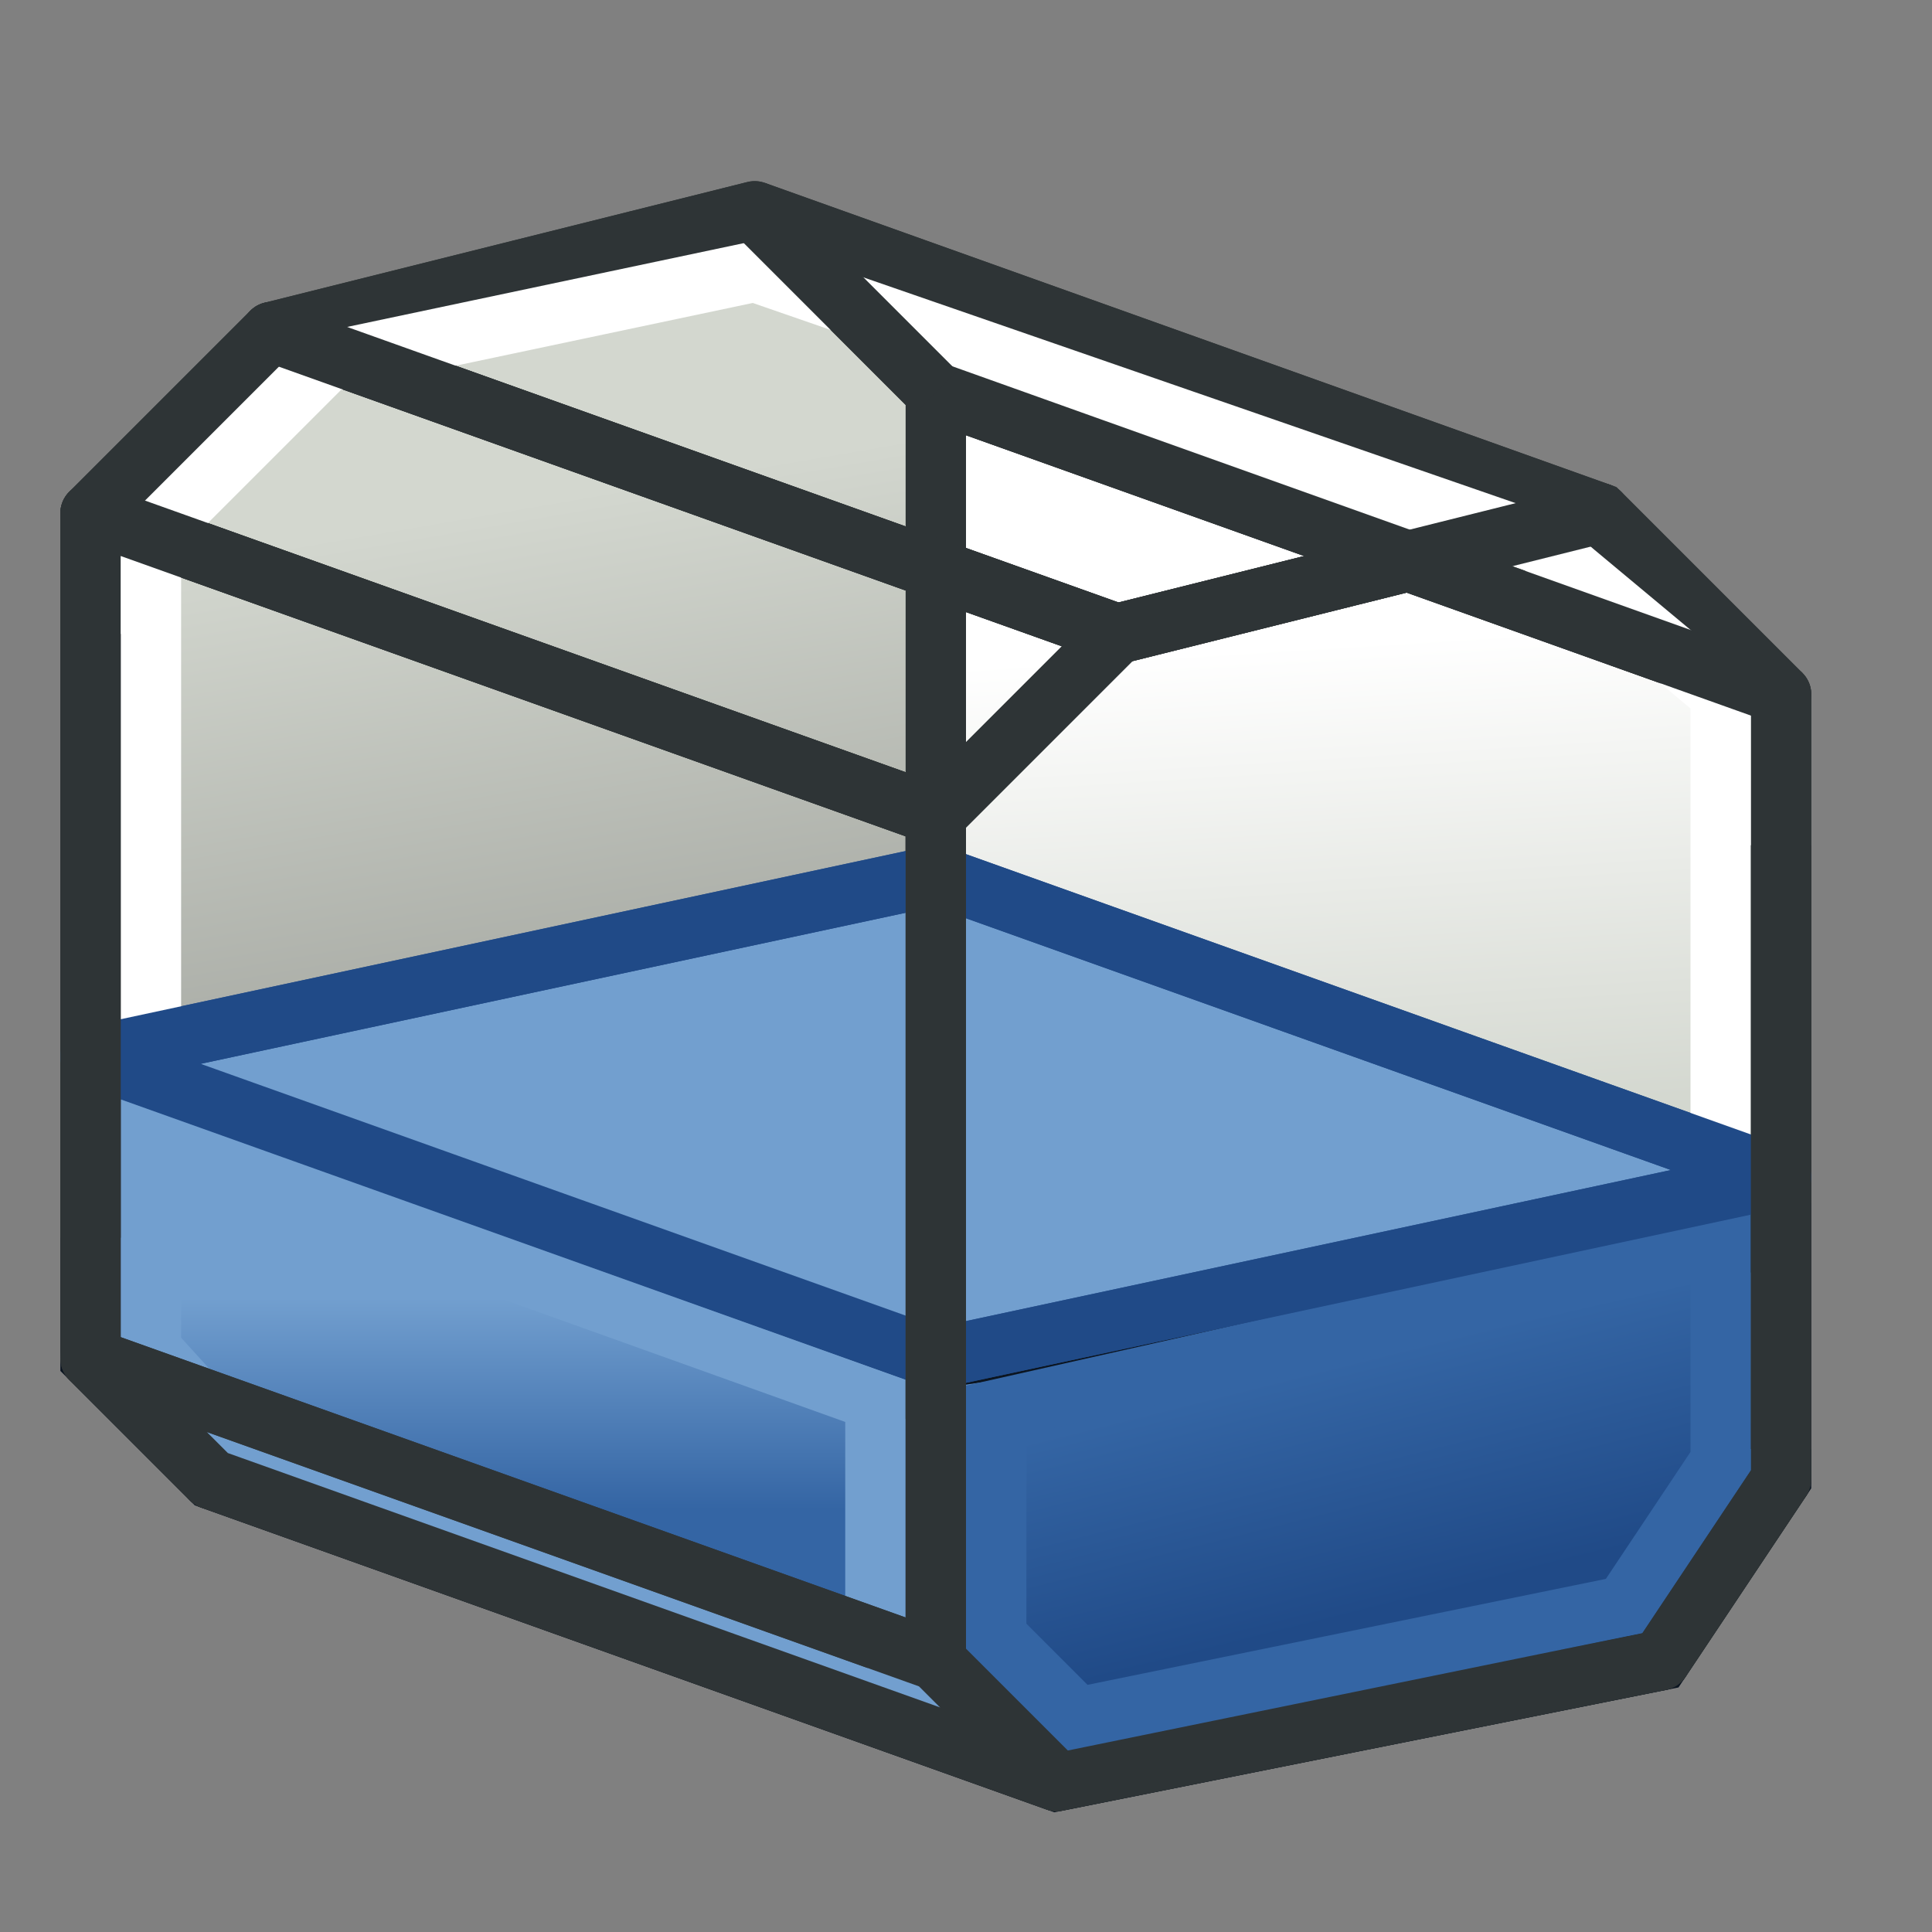 <?xml version="1.0" encoding="UTF-8" standalone="no"?>
<!-- Created with Inkscape (http://www.inkscape.org/) -->
<svg xmlns:dc="http://purl.org/dc/elements/1.1/" xmlns:cc="http://creativecommons.org/ns#" xmlns:rdf="http://www.w3.org/1999/02/22-rdf-syntax-ns#" xmlns:svg="http://www.w3.org/2000/svg" xmlns="http://www.w3.org/2000/svg" xmlns:xlink="http://www.w3.org/1999/xlink" xmlns:sodipodi="http://sodipodi.sourceforge.net/DTD/sodipodi-0.dtd" xmlns:inkscape="http://www.inkscape.org/namespaces/inkscape" width="64px" height="64px" id="svg2985" version="1.1" inkscape:version="0.48.5 r10040" sodipodi:docname="Ship_Tank.svg">
  <rect width="100%" height="100%" fill="#808080" stroke="none"/>
  <defs id="defs2987">
    <linearGradient id="linearGradient3316" inkscape:collect="always">
      <stop id="stop3318" offset="0" style="stop-color:#d3d7cf;stop-opacity:1;"/>
      <stop id="stop3320" offset="1" style="stop-color:#ffffff;stop-opacity:1"/>
    </linearGradient>
    <linearGradient id="linearGradient4113">
      <stop id="stop4115" offset="0" style="stop-color:#6f6f6f;stop-opacity:0.502;"/>
      <stop id="stop4117" offset="1" style="stop-color:#ffffff;stop-opacity:0.502;"/>
    </linearGradient>
    <linearGradient id="linearGradient4081">
      <stop id="stop4083" offset="0" style="stop-color:#808080;stop-opacity:0.502;"/>
      <stop id="stop4085" offset="1" style="stop-color:#ffffff;stop-opacity:0.502;"/>
    </linearGradient>
    <linearGradient id="linearGradient4049">
      <stop id="stop4051" offset="0" style="stop-color:#c1c1c1;stop-opacity:0.502;"/>
      <stop id="stop4053" offset="1" style="stop-color:#ffffff;stop-opacity:0.502;"/>
    </linearGradient>
    <linearGradient id="linearGradient4015">
      <stop style="stop-color:#585858;stop-opacity:0.502;" offset="0" id="stop4017"/>
      <stop style="stop-color:#ffffff;stop-opacity:0.502;" offset="1" id="stop4019"/>
    </linearGradient>
    <linearGradient id="linearGradient3968">
      <stop id="stop3970" offset="0" style="stop-color:#000000;stop-opacity:1;"/>
      <stop style="stop-color:#828282;stop-opacity:1;" offset="0.54" id="stop3976"/>
      <stop style="stop-color:#606060;stop-opacity:1;" offset="0.771" id="stop3974"/>
      <stop id="stop3972" offset="1" style="stop-color:#000000;stop-opacity:1;"/>
    </linearGradient>
    <linearGradient id="linearGradient3911">
      <stop style="stop-color:#000000;stop-opacity:1;" offset="0" id="stop3913"/>
      <stop style="stop-color:#000000;stop-opacity:0;" offset="1" id="stop3915"/>
    </linearGradient>
    <linearGradient inkscape:collect="always" id="linearGradient3903">
      <stop style="stop-color:#000000;stop-opacity:1;" offset="0" id="stop3905"/>
      <stop style="stop-color:#000000;stop-opacity:0;" offset="1" id="stop3907"/>
    </linearGradient>
    <linearGradient id="linearGradient4722">
      <stop style="stop-color:#ffffff;stop-opacity:1;" offset="0" id="stop4724"/>
      <stop style="stop-color:#bebebe;stop-opacity:1;" offset="1" id="stop4726"/>
    </linearGradient>
    <marker inkscape:stockid="Arrow1Mend" orient="auto" refY="0.0" refX="0.0" id="Arrow1Mend" style="overflow:visible;">
      <path id="path3873" d="M 0.0,0.0 L 5.0,-5.0 L -12.5,0.0 L 5.0,5.0 L 0.0,0.0 z " style="fill-rule:evenodd;stroke:#000000;stroke-width:1.0pt;" transform="scale(0.4) rotate(180) translate(10,0)"/>
    </marker>
    <marker inkscape:stockid="Arrow1Lend" orient="auto" refY="0.0" refX="0.0" id="Arrow1Lend" style="overflow:visible;">
      <path id="path3867" d="M 0.0,0.0 L 5.0,-5.0 L -12.5,0.0 L 5.0,5.0 L 0.0,0.0 z " style="fill-rule:evenodd;stroke:#000000;stroke-width:1.0pt;" transform="scale(0.8) rotate(180) translate(12.5,0)"/>
    </marker>
    <linearGradient id="linearGradient3937">
      <stop style="stop-color:#be7328;stop-opacity:1;" offset="0" id="stop3939"/>
      <stop style="stop-color:#dc962d;stop-opacity:1;" offset="1" id="stop3941"/>
    </linearGradient>
    <linearGradient id="linearGradient3929">
      <stop id="stop3931" offset="0" style="stop-color:#c88c3c;stop-opacity:1;"/>
      <stop id="stop3933" offset="1" style="stop-color:#ffff96;stop-opacity:1;"/>
    </linearGradient>
    <linearGradient id="linearGradient3893">
      <stop style="stop-color:#505050;stop-opacity:1;" offset="0" id="stop3895"/>
      <stop style="stop-color:#aaaaaa;stop-opacity:1;" offset="1" id="stop3897"/>
    </linearGradient>
    <linearGradient id="linearGradient3873">
      <stop style="stop-color:#f0be6e;stop-opacity:1;" offset="0" id="stop3875"/>
      <stop style="stop-color:#c88228;stop-opacity:1;" offset="1" id="stop3877"/>
    </linearGradient>
    <linearGradient id="linearGradient3863">
      <stop id="stop3865" offset="0" style="stop-color:#6e4b18;stop-opacity:1;"/>
      <stop id="stop3867" offset="1" style="stop-color:#c88228;stop-opacity:1;"/>
    </linearGradient>
    <linearGradient id="linearGradient3979">
      <stop id="stop3981" offset="0" style="stop-color:#ffffff;stop-opacity:1;"/>
      <stop id="stop3983" offset="1" style="stop-color:#ff9600;stop-opacity:1;"/>
    </linearGradient>
    <linearGradient id="linearGradient3971">
      <stop id="stop3973" offset="0" style="stop-color:#ffffff;stop-opacity:1;"/>
      <stop id="stop3975" offset="1" style="stop-color:#be7300;stop-opacity:1;"/>
    </linearGradient>
    <marker inkscape:stockid="Arrow1Send" orient="auto" refY="0.0" refX="0.0" id="Arrow1Send" style="overflow:visible;">
      <path id="path4031" d="M 0.0,0.0 L 5.0,-5.0 L -12.5,0.0 L 5.0,5.0 L 0.0,0.0 z " style="fill-rule:evenodd;stroke:#000000;stroke-width:1.0pt;" transform="scale(0.2) rotate(180) translate(6,0)"/>
    </marker>
    <marker inkscape:stockid="Arrow2Send" orient="auto" refY="0.0" refX="0.0" id="Arrow2Send" style="overflow:visible;">
      <path id="path4049" style="fill-rule:evenodd;stroke-width:0.625;stroke-linejoin:round;" d="M 8.719,4.034 L -2.207,0.016 L 8.719,-4.002 C 6.973,-1.63 6.983,1.616 8.719,4.034 z " transform="scale(0.3) rotate(180) translate(-2.3,0)"/>
    </marker>
    <marker inkscape:stockid="Arrow2Sstart" orient="auto" refY="0.0" refX="0.0" id="Arrow2Sstart" style="overflow:visible">
      <path id="path4046" style="fill-rule:evenodd;stroke-width:0.625;stroke-linejoin:round" d="M 8.719,4.034 L -2.207,0.016 L 8.719,-4.002 C 6.973,-1.63 6.983,1.616 8.719,4.034 z " transform="scale(0.3) translate(-2.3,0)"/>
    </marker>
    <marker inkscape:stockid="Arrow2Mstart" orient="auto" refY="0.0" refX="0.0" id="Arrow2Mstart" style="overflow:visible">
      <path id="path4040" style="fill-rule:evenodd;stroke-width:0.625;stroke-linejoin:round" d="M 8.719,4.034 L -2.207,0.016 L 8.719,-4.002 C 6.973,-1.63 6.983,1.616 8.719,4.034 z " transform="scale(0.6) translate(0,0)"/>
    </marker>
    <linearGradient id="linearGradient3900">
      <stop style="stop-color:#ffffff;stop-opacity:1;" offset="0" id="stop3902"/>
      <stop style="stop-color:#a0a0a0;stop-opacity:1;" offset="1" id="stop3904"/>
    </linearGradient>
    <linearGradient id="linearGradient3882">
      <stop style="stop-color:#ffffff;stop-opacity:1;" offset="0" id="stop3884"/>
      <stop style="stop-color:#960000;stop-opacity:1;" offset="1" id="stop3886"/>
    </linearGradient>
    <linearGradient id="linearGradient3860">
      <stop style="stop-color:#1e76e3;stop-opacity:1;" offset="0" id="stop3862"/>
      <stop style="stop-color:#ffffff;stop-opacity:1;" offset="1" id="stop3864"/>
    </linearGradient>
    <linearGradient inkscape:collect="always" xlink:href="#linearGradient3860-6" id="linearGradient3866-5" x1="31.125" y1="61.411" x2="30.114" y2="12.161" gradientUnits="userSpaceOnUse"/>
    <linearGradient id="linearGradient3860-6">
      <stop style="stop-color:#5a9ff5;stop-opacity:1;" offset="0" id="stop3862-4"/>
      <stop style="stop-color:#ffffff;stop-opacity:1;" offset="1" id="stop3864-4"/>
    </linearGradient>
    <linearGradient inkscape:collect="always" xlink:href="#linearGradient3873" id="linearGradient3871" gradientUnits="userSpaceOnUse" x1="38.908" y1="51.47" x2="45.302" y2="54.091"/>
    <linearGradient inkscape:collect="always" xlink:href="#linearGradient3863" id="linearGradient3891" gradientUnits="userSpaceOnUse" x1="51.658" y1="34.47" x2="45.427" y2="32.216"/>
    <linearGradient inkscape:collect="always" xlink:href="#linearGradient3893" id="linearGradient3899" gradientUnits="userSpaceOnUse" x1="51.658" y1="34.47" x2="45.427" y2="32.216"/>
    <radialGradient inkscape:collect="always" xlink:href="#linearGradient3882" id="radialGradient3903" cx="53.749" cy="4.917" fx="53.749" fy="4.917" r="3.287" gradientTransform="matrix(2.33,-1.492,1.094,1.708,-77.644,78.644)" gradientUnits="userSpaceOnUse"/>
    <radialGradient inkscape:collect="always" xlink:href="#linearGradient3929" id="radialGradient3927" cx="15.125" cy="48.035" fx="15.125" fy="48.035" r="18.875" gradientTransform="matrix(2.764,-0.716,0.733,2.828,-61.887,-71.992)" gradientUnits="userSpaceOnUse"/>
    <radialGradient inkscape:collect="always" xlink:href="#linearGradient3937" id="radialGradient3943" gradientUnits="userSpaceOnUse" gradientTransform="matrix(0.401,-0.379,0.117,0.124,14.423,4.621)" cx="-14.308" cy="14.91" fx="-14.308" fy="14.91" r="18.875"/>
    <radialGradient inkscape:collect="always" xlink:href="#linearGradient3929" id="radialGradient3949" gradientUnits="userSpaceOnUse" gradientTransform="matrix(2.764,-0.716,0.733,2.828,-61.887,-71.992)" cx="15.125" cy="48.035" fx="15.125" fy="48.035" r="18.875"/>
    <radialGradient inkscape:collect="always" xlink:href="#linearGradient3937" id="radialGradient3951" gradientUnits="userSpaceOnUse" gradientTransform="matrix(0.401,-0.379,0.117,0.124,14.423,4.621)" cx="-14.308" cy="14.91" fx="-14.308" fy="14.91" r="18.875"/>
    <marker inkscape:stockid="Arrow1Mend" orient="auto" refY="0" refX="0" id="Arrow1Mend-3" style="overflow:visible">
      <path inkscape:connector-curvature="0" id="path3873-0" d="M 0,0 5,-5 -12.5,0 5,5 0,0 z" style="fill-rule:evenodd;stroke:#000000;stroke-width:1pt" transform="matrix(-0.4,0,0,-0.4,-4,0)"/>
    </marker>
    <radialGradient inkscape:collect="always" xlink:href="#linearGradient4722" id="radialGradient4730" cx="22.399" cy="27.921" fx="22.399" fy="27.921" r="25.562" gradientTransform="matrix(0.613,-0.225,0.212,0.577,2.154,16.987)" gradientUnits="userSpaceOnUse"/>
    <linearGradient inkscape:collect="always" xlink:href="#linearGradient3903" id="linearGradient3909" x1="33.268" y1="23.616" x2="33.268" y2="63.063" gradientUnits="userSpaceOnUse"/>
    <linearGradient inkscape:collect="always" xlink:href="#linearGradient3911" id="linearGradient3917" x1="39.647" y1="67.479" x2="39.647" y2="15.295" gradientUnits="userSpaceOnUse"/>
    <linearGradient inkscape:collect="always" xlink:href="#linearGradient3911" id="linearGradient3928" gradientUnits="userSpaceOnUse" x1="39.647" y1="67.479" x2="39.647" y2="15.295"/>
    <linearGradient inkscape:collect="always" xlink:href="#linearGradient3903" id="linearGradient3930" gradientUnits="userSpaceOnUse" x1="33.268" y1="23.616" x2="33.268" y2="63.063"/>
    <linearGradient inkscape:collect="always" xlink:href="#linearGradient3911" id="linearGradient3935" gradientUnits="userSpaceOnUse" x1="39.647" y1="67.479" x2="39.647" y2="15.295"/>
    <linearGradient inkscape:collect="always" xlink:href="#linearGradient3903" id="linearGradient3938" gradientUnits="userSpaceOnUse" x1="33.268" y1="23.616" x2="33.268" y2="63.063"/>
    <radialGradient inkscape:collect="always" xlink:href="#linearGradient3968" id="radialGradient3952" cx="30.229" cy="20.071" fx="30.229" fy="20.071" r="3.448" gradientUnits="userSpaceOnUse" gradientTransform="matrix(1.224,-8.502217e-5,8.5302128e-5,1.228,-6.769,-4.572)"/>
    <linearGradient inkscape:collect="always" xlink:href="#linearGradient4015" id="linearGradient4021" x1="53.411" y1="58.64" x2="32.68" y2="21.517" gradientUnits="userSpaceOnUse"/>
    <linearGradient inkscape:collect="always" xlink:href="#linearGradient4015" id="linearGradient4047" x1="20.465" y1="-8.879" x2="33.356" y2="21.526" gradientUnits="userSpaceOnUse"/>
    <linearGradient inkscape:collect="always" xlink:href="#linearGradient4015" id="linearGradient4079" x1="3.536" y1="17.904" x2="33.157" y2="22.147" gradientUnits="userSpaceOnUse"/>
    <linearGradient inkscape:collect="always" xlink:href="#linearGradient4015" id="linearGradient4111" x1="11.667" y1="37.694" x2="32.844" y2="22.137" gradientUnits="userSpaceOnUse"/>
    <linearGradient inkscape:collect="always" xlink:href="#linearGradient4015" id="linearGradient4143" x1="19.445" y1="39.812" x2="32.639" y2="21.604" gradientUnits="userSpaceOnUse"/>
    <linearGradient inkscape:collect="always" xlink:href="#linearGradient4015" id="linearGradient4180" gradientUnits="userSpaceOnUse" x1="53.411" y1="58.64" x2="32.68" y2="21.517"/>
    <linearGradient inkscape:collect="always" xlink:href="#linearGradient4015" id="linearGradient4182" gradientUnits="userSpaceOnUse" x1="20.465" y1="-8.879" x2="33.356" y2="21.526"/>
    <linearGradient inkscape:collect="always" xlink:href="#linearGradient4015" id="linearGradient4184" gradientUnits="userSpaceOnUse" x1="3.536" y1="17.904" x2="33.157" y2="22.147"/>
    <linearGradient inkscape:collect="always" xlink:href="#linearGradient4015" id="linearGradient4186" gradientUnits="userSpaceOnUse" x1="11.667" y1="37.694" x2="32.844" y2="22.137"/>
    <linearGradient inkscape:collect="always" xlink:href="#linearGradient4015" id="linearGradient4188" gradientUnits="userSpaceOnUse" x1="19.445" y1="39.812" x2="32.639" y2="21.604"/>
    <linearGradient inkscape:collect="always" xlink:href="#linearGradient4015" id="linearGradient4219" gradientUnits="userSpaceOnUse" x1="53.411" y1="58.64" x2="32.68" y2="21.517"/>
    <linearGradient inkscape:collect="always" xlink:href="#linearGradient4015" id="linearGradient4221" gradientUnits="userSpaceOnUse" x1="20.465" y1="-8.879" x2="33.356" y2="21.526"/>
    <linearGradient inkscape:collect="always" xlink:href="#linearGradient4015" id="linearGradient4223" gradientUnits="userSpaceOnUse" x1="3.536" y1="17.904" x2="33.157" y2="22.147"/>
    <linearGradient inkscape:collect="always" xlink:href="#linearGradient4015" id="linearGradient4225" gradientUnits="userSpaceOnUse" x1="11.667" y1="37.694" x2="32.844" y2="22.137"/>
    <linearGradient inkscape:collect="always" xlink:href="#linearGradient4015" id="linearGradient4227" gradientUnits="userSpaceOnUse" x1="19.445" y1="39.812" x2="32.639" y2="21.604"/>
    <linearGradient inkscape:collect="always" xlink:href="#linearGradient4173" id="linearGradient4224" gradientUnits="userSpaceOnUse" x1="-30" y1="29" x2="-31" y2="13"/>
    <linearGradient inkscape:collect="always" id="linearGradient4173">
      <stop style="stop-color:#d3d7cf;stop-opacity:1;" offset="0" id="stop4175"/>
      <stop style="stop-color:#d3d7cf;stop-opacity:0;" offset="1" id="stop4177"/>
    </linearGradient>
    <linearGradient inkscape:collect="always" xlink:href="#linearGradient4165" id="linearGradient4226" gradientUnits="userSpaceOnUse" x1="-48" y1="36" x2="-53" y2="7"/>
    <linearGradient inkscape:collect="always" id="linearGradient4165">
      <stop style="stop-color:#888a85;stop-opacity:1" offset="0" id="stop4167"/>
      <stop style="stop-color:#d3d7cf;stop-opacity:1" offset="1" id="stop4169"/>
    </linearGradient>
    <linearGradient inkscape:collect="always" xlink:href="#linearGradient4050" id="linearGradient4228" gradientUnits="userSpaceOnUse" x1="-55" y1="45" x2="-56" y2="37"/>
    <linearGradient inkscape:collect="always" id="linearGradient4050">
      <stop style="stop-color:#3465a4;stop-opacity:1" offset="0" id="stop4052"/>
      <stop style="stop-color:#729fcf;stop-opacity:1" offset="1" id="stop4054"/>
    </linearGradient>
    <linearGradient inkscape:collect="always" xlink:href="#linearGradient4060" id="linearGradient4230" gradientUnits="userSpaceOnUse" x1="-33" y1="45" x2="-35" y2="37"/>
    <linearGradient inkscape:collect="always" id="linearGradient4060">
      <stop style="stop-color:#204a87;stop-opacity:1;" offset="0" id="stop4062"/>
      <stop style="stop-color:#3465a4;stop-opacity:1" offset="1" id="stop4064"/>
    </linearGradient>
    <linearGradient inkscape:collect="always" xlink:href="#linearGradient4060" id="linearGradient3201" gradientUnits="userSpaceOnUse" x1="-33" y1="45" x2="-35" y2="37" gradientTransform="translate(80,8)"/>
    <linearGradient inkscape:collect="always" xlink:href="#linearGradient4050" id="linearGradient3210" gradientUnits="userSpaceOnUse" x1="-62" y1="42" x2="-62" y2="35" gradientTransform="translate(80,8)"/>
    <linearGradient inkscape:collect="always" xlink:href="#linearGradient4165" id="linearGradient3215" gradientUnits="userSpaceOnUse" x1="-48" y1="36" x2="-53" y2="7" gradientTransform="translate(80,8)"/>
    <linearGradient inkscape:collect="always" xlink:href="#linearGradient3316" id="linearGradient3220" gradientUnits="userSpaceOnUse" x1="-30" y1="29" x2="-31" y2="13" gradientTransform="translate(80,8)"/>
  </defs>
  <sodipodi:namedview id="base" pagecolor="#ffffff" bordercolor="#666666" borderopacity="1.0" inkscape:pageopacity="0.0" inkscape:pageshadow="2" inkscape:zoom="4.953125" inkscape:cx="36.447046" inkscape:cy="-8.1769435" inkscape:current-layer="layer1" showgrid="true" inkscape:document-units="px" inkscape:grid-bbox="true" inkscape:window-width="800" inkscape:window-height="837" inkscape:window-x="0" inkscape:window-y="27" inkscape:window-maximized="0">
    <inkscape:grid type="xygrid" id="grid3095" empspacing="2" visible="true" enabled="true" snapvisiblegridlinesonly="true"/>
  </sodipodi:namedview>
  <g id="layer1" inkscape:label="Layer 1" inkscape:groupmode="layer">
    <path inkscape:connector-curvature="0" id="path4021" d="m 31,39 -4,6 28,10 4,-6 z" style="fill:#d3d7cf;stroke:#2e3436;stroke-width:2;stroke-linecap:butt;stroke-linejoin:round;stroke-opacity:1" sodipodi:nodetypes="ccccc"/>
    <path inkscape:connector-curvature="0" id="path4019" d="M 31,13 59,23 59,49 31,39 z" style="fill:url(#linearGradient3220);fill-opacity:1;stroke:#2e3436;stroke-width:2;stroke-linecap:butt;stroke-linejoin:round;stroke-opacity:1" sodipodi:nodetypes="ccccc"/>
    <path sodipodi:nodetypes="ccccc" inkscape:connector-curvature="0" id="path4017" d="M 7,49 35,59 55,55 27,45 z" style="fill:#d3d7cf;stroke:#2e3436;stroke-width:2;stroke-linecap:butt;stroke-linejoin:round;stroke-opacity:1"/>
    <path inkscape:connector-curvature="0" id="path4015" d="M 25,7 53,17 59,23 31,13 z" style="fill:#d3d7cf;stroke:#2e3436;stroke-width:2;stroke-linecap:butt;stroke-linejoin:miter;stroke-opacity:1" sodipodi:nodetypes="ccccc"/>
    <path inkscape:connector-curvature="0" id="path3985-4" d="m 9,11 -6,6 0,28 4,4 20,-4 4,-6 0,-26 -6,-6 z" style="fill:url(#linearGradient3215);fill-opacity:1;stroke:#2e3436;stroke-width:2;stroke-linecap:butt;stroke-linejoin:round;stroke-opacity:1" sodipodi:nodetypes="ccccccccc"/>
    <path inkscape:connector-curvature="0" id="path4011" d="M 25,7 53,17 37,21 9,11 z" style="fill:none;stroke:#2e3436;stroke-width:2;stroke-linecap:butt;stroke-linejoin:round;stroke-opacity:1" sodipodi:nodetypes="ccccc"/>
    <path inkscape:connector-curvature="0" id="path4009" d="M 9,11 37,21 31,27 3,17 z" style="fill:none;stroke:#2e3436;stroke-width:2;stroke-linecap:butt;stroke-linejoin:round;stroke-opacity:1" sodipodi:nodetypes="ccccc"/>
    <path inkscape:connector-curvature="0" id="path4041" d="m 3,35 0,10 4,4 28,10 20,-4 4,-6 0,-8 -28,4 z" style="fill:url(#linearGradient3210);fill-opacity:1;stroke:#0b1521;stroke-width:2;stroke-linecap:butt;stroke-linejoin:miter;stroke-opacity:1" sodipodi:nodetypes="ccccccccc"/>
    <path sodipodi:nodetypes="cccccc" inkscape:connector-curvature="0" id="path4045" d="M 5,37.8 29,46.4 29,55 8,48 5,44.7 z" style="fill:none;stroke:#729fcf;stroke-width:2;stroke-linecap:butt;stroke-linejoin:miter;stroke-opacity:1"/>
    <path inkscape:connector-curvature="0" id="path4007" d="M 3,17 31,27 31,55 3,45 z" style="fill:none;stroke:#2e3436;stroke-width:2;stroke-linecap:butt;stroke-linejoin:round;stroke-opacity:1" sodipodi:nodetypes="ccccc"/>
    <path inkscape:connector-curvature="0" id="path4047" d="m 29,55 2,2" style="fill:none;stroke:#729fcf;stroke-width:1px;stroke-linecap:butt;stroke-linejoin:miter;stroke-opacity:1" sodipodi:nodetypes="cc"/>
    <path inkscape:connector-curvature="0" id="path4005" d="m 3,45 4,4 28,10 -4,-4 z" style="fill:none;stroke:#2e3436;stroke-width:2;stroke-linecap:butt;stroke-linejoin:round;stroke-opacity:1" sodipodi:nodetypes="ccccc"/>
    <path sodipodi:nodetypes="ccccc" inkscape:connector-curvature="0" id="path4013" d="M 3,35 31,45 59,39 31,29 z" style="fill:#729fcf;stroke:#204a87;stroke-width:2;stroke-linecap:butt;stroke-linejoin:round;stroke-opacity:1"/>
    <path inkscape:connector-curvature="0" id="path3985" d="m 37,21 -6,6 0,28 4,4 20,-4 4,-6 0,-26 -6,-6 z" style="fill:none;stroke:#2e3436;stroke-width:2;stroke-linecap:butt;stroke-linejoin:round;stroke-opacity:1" sodipodi:nodetypes="ccccccccc"/>
    <path sodipodi:nodetypes="ccccccc" inkscape:connector-curvature="0" id="path4058" d="m 33,46.7 0,7.5 2.7,2.7 18.1,-3.7 3.2,-4.8 0,-7.1 z" style="fill:url(#linearGradient3201);fill-opacity:1;stroke:#3465a4;stroke-width:2;stroke-linecap:butt;stroke-linejoin:miter;stroke-opacity:1"/>
    <path style="fill:none;stroke:#ffffff;stroke-width:2;stroke-linecap:butt;stroke-linejoin:miter;stroke-opacity:1" d="M 5,34 5,17.8 10.8,12 25,9 l 26,9 6,5 0,16" id="path4085" inkscape:connector-curvature="0" sodipodi:nodetypes="ccccccc"/>
    <path style="fill:none;stroke:#204a87;stroke-width:2;stroke-linecap:round;stroke-linejoin:round;stroke-opacity:1" d="M 3,35 31,29 59,39 31,45" id="path4105" inkscape:connector-curvature="0" sodipodi:nodetypes="cccc"/>
    <path style="fill:none;stroke:#2e3436;stroke-width:2;stroke-linecap:butt;stroke-linejoin:miter;stroke-opacity:1" d="m 31,27 0,20" id="path4107" inkscape:connector-curvature="0" sodipodi:nodetypes="cc"/>
    <path style="fill:none;stroke:#2e3436;stroke-width:2;stroke-linecap:butt;stroke-linejoin:miter;stroke-opacity:1" d="M 3,21 3,41" id="path4107-9" inkscape:connector-curvature="0" sodipodi:nodetypes="cc"/>
    <path style="fill:none;stroke:#2e3436;stroke-width:2;stroke-linecap:butt;stroke-linejoin:miter;stroke-opacity:1" d="m 59,28 0,20" id="path4107-4" inkscape:connector-curvature="0" sodipodi:nodetypes="cc"/>
    <path style="fill:none;stroke:#2e3436;stroke-width:2;stroke-linecap:round;stroke-linejoin:miter;stroke-opacity:1" d="M 3,17 31,27" id="path4134" inkscape:connector-curvature="0" sodipodi:nodetypes="cc"/>
    <path style="fill:none;stroke:#2e3436;stroke-width:2;stroke-linecap:round;stroke-linejoin:miter;stroke-opacity:1" d="M 9,11 37,21" id="path4134-8" inkscape:connector-curvature="0" sodipodi:nodetypes="cc"/>
    <path style="fill:none;stroke:#2e3436;stroke-width:2;stroke-linecap:round;stroke-linejoin:miter;stroke-opacity:1" d="M 31,13 59,23" id="path4134-82" inkscape:connector-curvature="0" sodipodi:nodetypes="cc"/>
    <path style="fill:none;stroke:#2e3436;stroke-width:2;stroke-linecap:round;stroke-linejoin:miter;stroke-opacity:1" d="M 37,21 53,17" id="path4161" inkscape:connector-curvature="0" sodipodi:nodetypes="cc"/>
    <path style="fill:none;stroke:#2e3436;stroke-width:2;stroke-linecap:butt;stroke-linejoin:miter;stroke-miterlimit:4;stroke-opacity:1;stroke-dasharray:none" d="M 31,13 25,7" id="path4163" inkscape:connector-curvature="0" sodipodi:nodetypes="cc"/>
  </g>
</svg>
